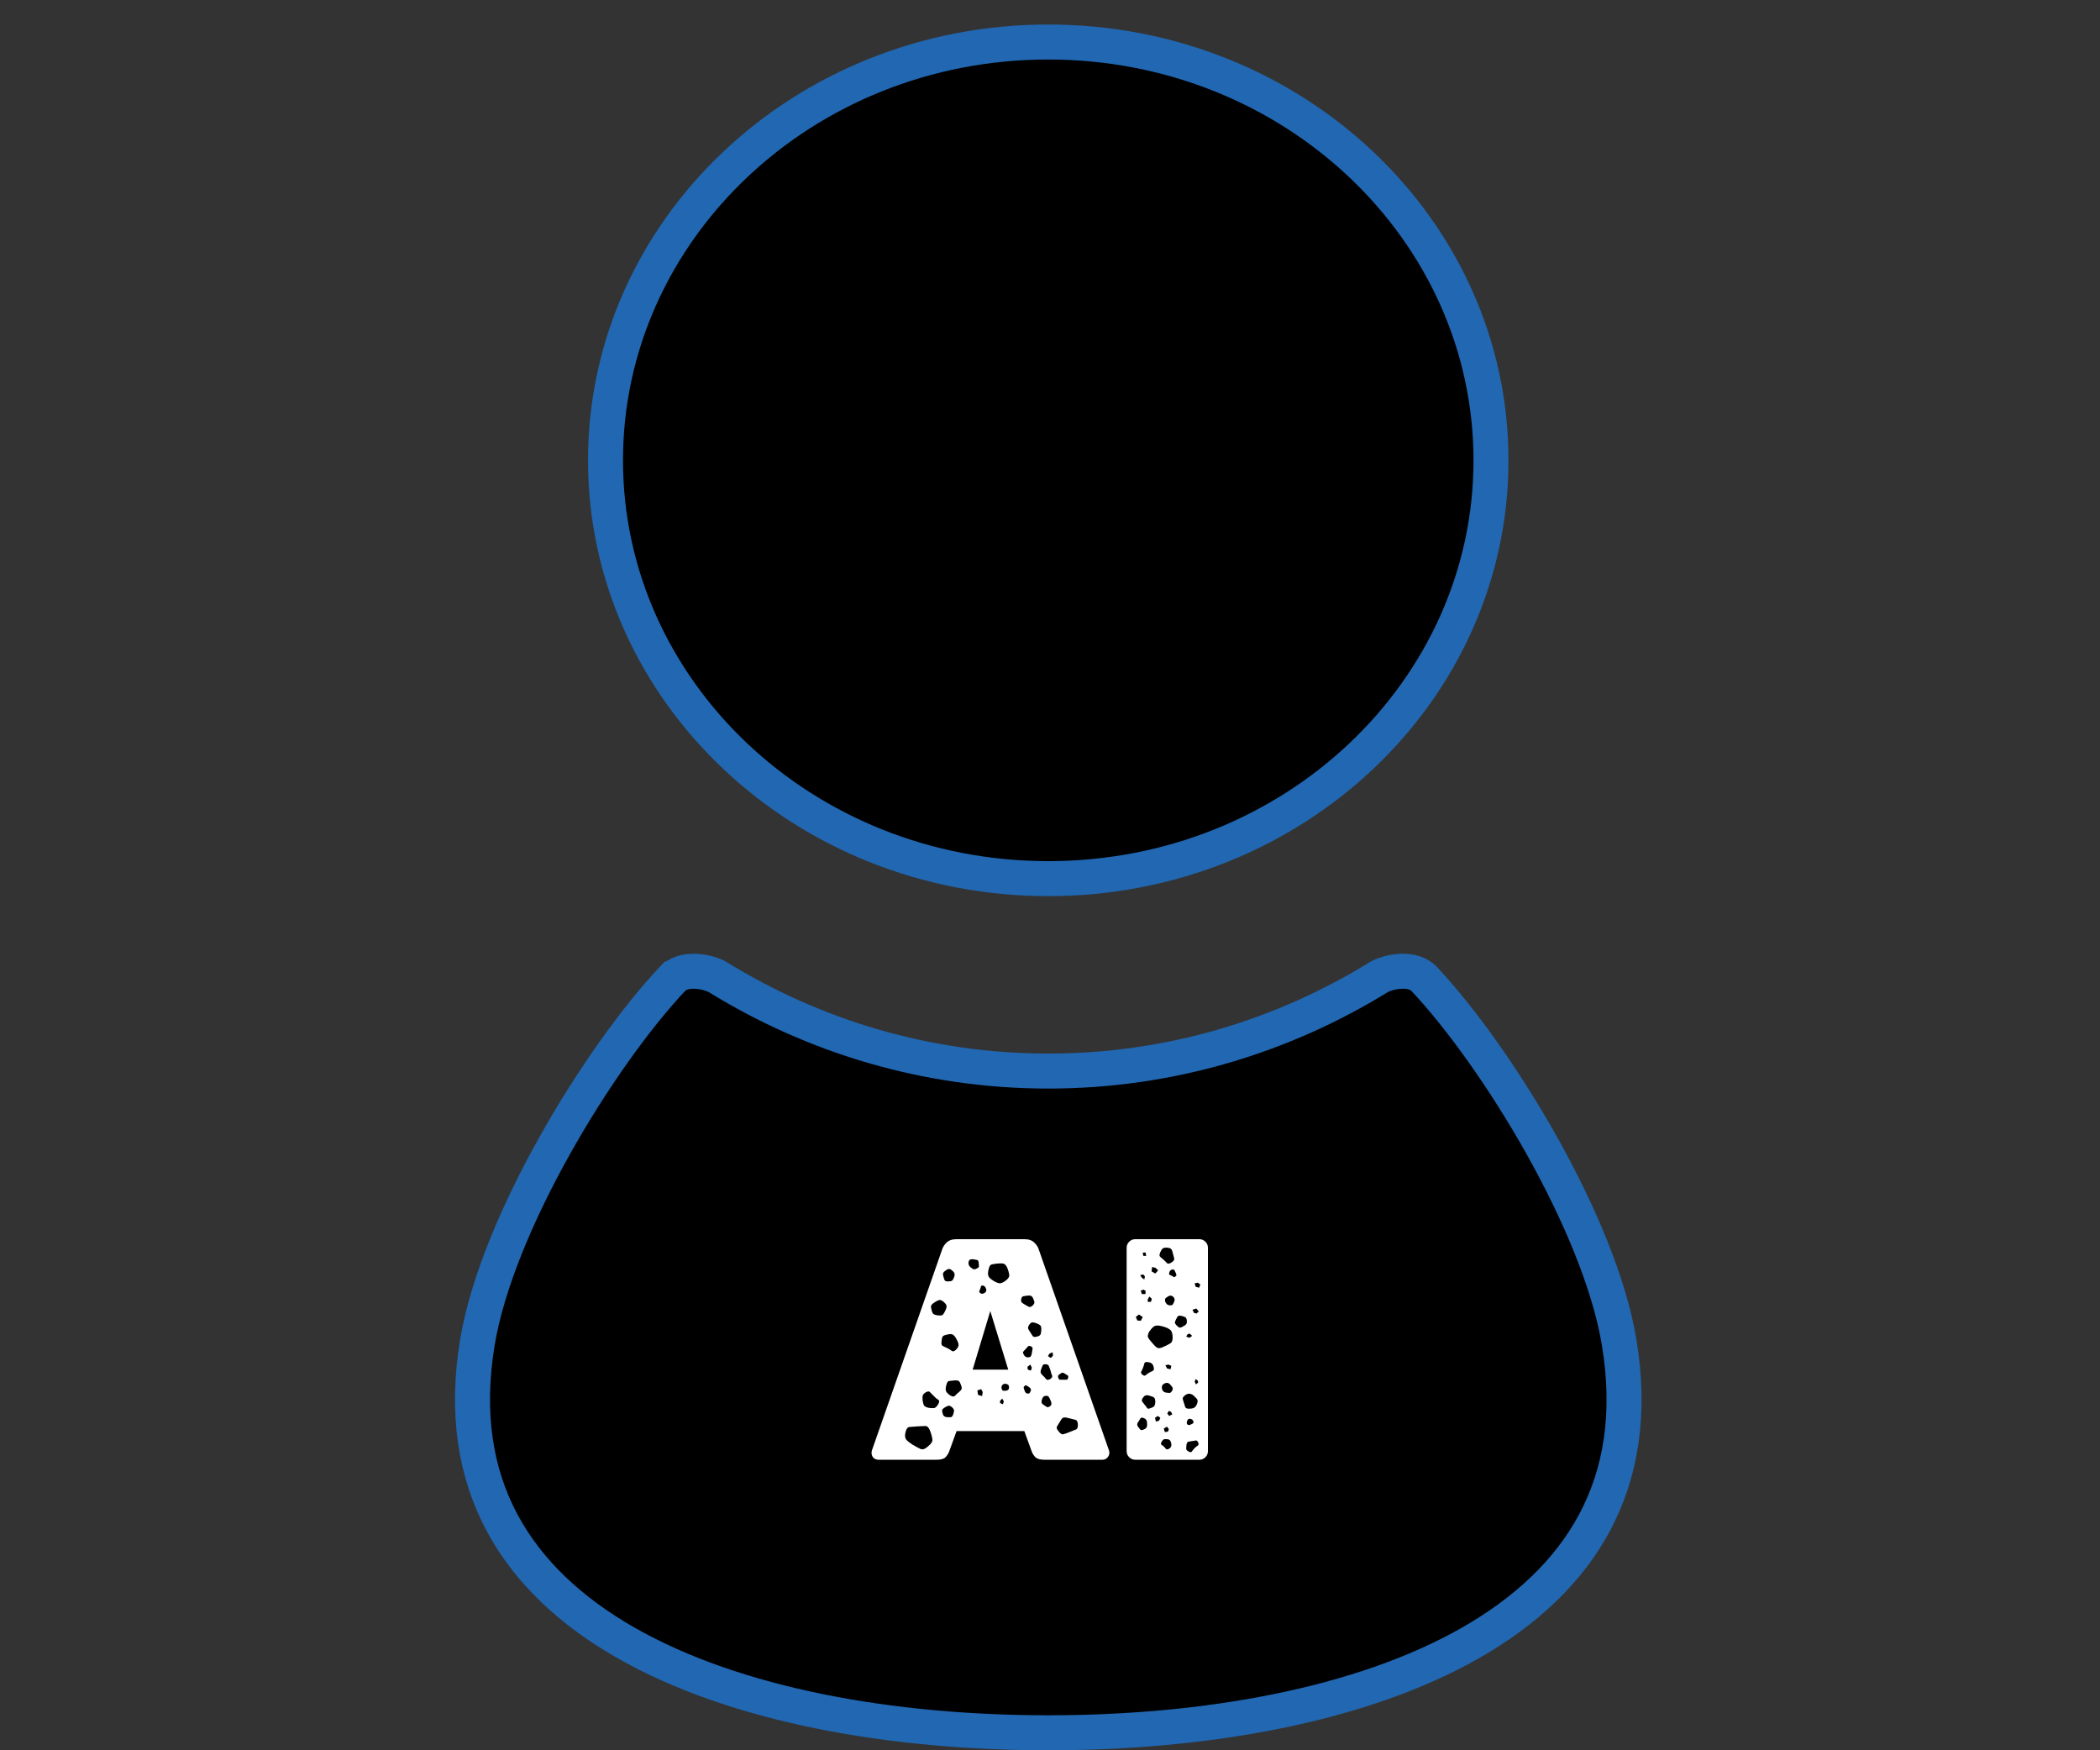 <?xml version="1.0" encoding="utf-8"?>
<svg width="84" height="70" viewBox="0 0 600 500" fill="none" xmlns="http://www.w3.org/2000/svg">
<rect x="0" y="0" width="600" height="500" fill="#333333" stroke="none"/>
<path d="M426 131.5C426 197.244 369.62 251 299.499 251C229.369 251 173 197.244 173 131.5C173 65.775 229.37 12 299.499 12C369.619 12 426 65.775 426 131.5Z" fill="black" stroke="#2167B1" stroke-width="10"/>
<path d="M406.957 279.714L406.958 279.715C417.272 290.693 429.81 308.126 440.498 327.2C451.212 346.319 459.801 366.616 462.592 383.321C466.031 403.944 463.064 420.94 455.607 434.918C448.12 448.951 435.902 460.324 420.231 469.276C388.766 487.249 344.16 495 299.508 495C254.857 495 210.25 487.249 178.785 469.276C163.115 460.324 150.896 448.951 143.41 434.918C135.952 420.94 132.985 403.943 136.424 383.32C139.215 366.614 147.804 346.319 158.518 327.199C169.207 308.126 181.744 290.693 192.057 279.715L192.058 279.715C193.613 278.058 195.917 277.356 198.708 277.465C201.575 277.577 204.105 278.534 205.074 279.133L205.082 279.138C232.579 296.079 264.876 305.971 299.507 305.971C334.139 305.971 366.437 296.079 393.934 279.138L393.941 279.134C394.911 278.534 397.441 277.577 400.308 277.465C403.099 277.356 405.402 278.058 406.957 279.714Z" fill="black" stroke="#2167B1" stroke-width="10"/>
<path d="M250.99 417C250.45 417 249.97 416.82 249.55 416.46C249.19 416.04 249.01 415.56 249.01 415.02C249.01 414.78 249.04 414.57 249.1 414.39L269.17 356.97C269.35 356.31 269.77 355.65 270.43 354.99C271.09 354.33 272.02 354 273.22 354H292.75C293.95 354 294.88 354.33 295.54 354.99C296.2 355.65 296.62 356.31 296.8 356.97L316.87 414.39C316.93 414.57 316.96 414.78 316.96 415.02C316.96 415.56 316.75 416.04 316.33 416.46C315.97 416.82 315.52 417 314.98 417H298.33C297.19 417 296.35 416.76 295.81 416.28C295.33 415.74 295 415.23 294.82 414.75L292.66 408.81H273.31L271.15 414.75C270.97 415.23 270.64 415.74 270.16 416.28C269.68 416.76 268.84 417 267.64 417H250.99ZM278.26 359.76C277.9 359.7 277.6 359.7 277.36 359.76C277.18 359.76 277 359.91 276.82 360.21C276.58 360.87 276.7 361.44 277.18 361.92C277.54 362.22 277.84 362.43 278.08 362.55C278.32 362.67 278.65 362.61 279.07 362.37C279.49 362.19 279.7 361.98 279.7 361.74C279.7 361.44 279.67 361.05 279.61 360.57C279.55 360.21 279.4 360 279.16 359.94C278.98 359.88 278.68 359.82 278.26 359.76ZM287.8 362.19C287.5 361.53 287.17 361.14 286.81 361.02C286.45 360.9 285.94 360.87 285.28 360.93C284.5 360.99 283.87 361.08 283.39 361.2C282.97 361.26 282.67 361.68 282.49 362.46C282.25 363.36 282.22 364.05 282.4 364.53C282.58 364.95 283.06 365.4 283.84 365.88C284.62 366.36 285.25 366.6 285.73 366.6C286.27 366.54 286.9 366.21 287.62 365.61C288.22 365.07 288.46 364.56 288.34 364.08C288.28 363.6 288.1 362.97 287.8 362.19ZM271.87 362.82C271.51 362.52 271.18 362.43 270.88 362.55C270.64 362.61 270.34 362.79 269.98 363.09C269.44 363.45 269.29 363.96 269.53 364.62C269.65 365.1 269.77 365.46 269.89 365.7C270.01 365.94 270.31 366.06 270.79 366.06C271.33 366.06 271.72 366 271.96 365.88C272.2 365.7 272.41 365.37 272.59 364.89C272.77 364.35 272.8 363.96 272.68 363.72C272.56 363.42 272.29 363.12 271.87 362.82ZM280.78 367.23C280.48 367.23 280.3 367.32 280.24 367.5C280.24 367.68 280.18 367.92 280.06 368.22C279.94 368.46 279.85 368.67 279.79 368.85C279.73 368.97 279.79 369.12 279.97 369.3C280.33 369.66 280.75 369.69 281.23 369.39C281.71 369.15 281.89 368.79 281.77 368.31C281.59 367.65 281.26 367.29 280.78 367.23ZM295.18 370.92C295 370.5 294.79 370.26 294.55 370.2C294.37 370.08 294.04 370.05 293.56 370.11C293.08 370.17 292.69 370.23 292.39 370.29C292.09 370.35 291.88 370.62 291.76 371.1C291.7 371.64 291.79 372 292.03 372.18C292.27 372.36 292.6 372.57 293.02 372.81C293.44 373.05 293.77 373.23 294.01 373.35C294.31 373.41 294.64 373.29 295 372.99C295.36 372.63 295.54 372.33 295.54 372.09C295.54 371.79 295.42 371.4 295.18 370.92ZM269.62 371.91C269.2 371.55 268.84 371.37 268.54 371.37C268.24 371.37 267.85 371.52 267.37 371.82C266.83 372.12 266.44 372.42 266.2 372.72C265.96 372.96 265.93 373.38 266.11 373.98C266.23 374.64 266.41 375.09 266.65 375.33C266.95 375.57 267.46 375.72 268.18 375.78C268.78 375.84 269.2 375.75 269.44 375.51C269.68 375.21 269.92 374.79 270.16 374.25C270.4 373.71 270.49 373.29 270.43 372.99C270.37 372.69 270.1 372.33 269.62 371.91ZM277.9 391.26H288.07L282.94 374.52L277.9 391.26ZM296.17 378.03C295.69 377.85 295.3 377.76 295 377.76C294.7 377.76 294.4 377.97 294.1 378.39C293.8 378.81 293.68 379.17 293.74 379.47C293.8 379.71 293.98 380.04 294.28 380.46C294.64 381 294.91 381.42 295.09 381.72C295.33 381.96 295.75 381.99 296.35 381.81C296.95 381.63 297.28 381.39 297.34 381.09C297.46 380.73 297.52 380.22 297.52 379.56C297.52 379.08 297.4 378.75 297.16 378.57C296.98 378.39 296.65 378.21 296.17 378.03ZM273.13 382.26C272.77 381.66 272.41 381.3 272.05 381.18C271.69 381.06 271.18 381.09 270.52 381.27C269.86 381.39 269.44 381.6 269.26 381.9C269.14 382.2 269.05 382.68 268.99 383.34C268.93 383.88 269.02 384.24 269.26 384.42C269.5 384.6 269.86 384.78 270.34 384.96C271 385.26 271.51 385.56 271.87 385.86C272.23 386.16 272.68 386.04 273.22 385.5C273.76 384.9 273.97 384.39 273.85 383.97C273.79 383.55 273.55 382.98 273.13 382.26ZM294.55 384.6C294.13 384.42 293.83 384.45 293.65 384.69C293.47 384.93 293.23 385.2 292.93 385.5C292.63 385.8 292.42 386.04 292.3 386.22C292.24 386.34 292.3 386.58 292.48 386.94C292.78 387.54 293.23 387.81 293.83 387.75C294.25 387.69 294.49 387.57 294.55 387.39C294.67 387.21 294.76 386.91 294.82 386.49C294.88 386.01 294.94 385.65 295 385.41C295.12 385.11 294.97 384.84 294.55 384.6ZM300.76 386.31L299.86 386.67L299.41 387.39L300.22 387.93L300.85 387.3L300.76 386.31ZM300.13 391.44C299.95 390.96 299.8 390.57 299.68 390.27C299.62 389.97 299.35 389.79 298.87 389.73C298.33 389.67 298 389.79 297.88 390.09C297.76 390.39 297.61 390.78 297.43 391.26C297.19 391.86 297.31 392.37 297.79 392.79C298.27 393.21 298.63 393.6 298.87 393.96C299.11 394.26 299.5 394.26 300.04 393.96C300.58 393.6 300.76 393.24 300.58 392.88C300.4 392.52 300.25 392.04 300.13 391.44ZM294.37 389.82L293.56 390.45L293.65 391.26L294.55 391.53L294.82 390.72L294.37 389.82ZM304.27 392.43C303.79 392.07 303.4 392.04 303.1 392.34C302.8 392.52 302.56 392.7 302.38 392.88C302.26 393.06 302.26 393.3 302.38 393.6C302.5 393.96 302.65 394.14 302.83 394.14C303.07 394.14 303.37 394.14 303.73 394.14C304.15 394.14 304.48 394.14 304.72 394.14C304.96 394.14 305.11 393.96 305.17 393.6C305.29 393.24 305.23 393 304.99 392.88C304.81 392.76 304.57 392.61 304.27 392.43ZM274.57 395.67C274.39 395.13 274.21 394.77 274.03 394.59C273.85 394.41 273.49 394.32 272.95 394.32C272.23 394.38 271.66 394.44 271.24 394.5C270.88 394.5 270.61 394.83 270.43 395.49C270.19 396.27 270.13 396.87 270.25 397.29C270.37 397.71 270.79 398.16 271.51 398.64C272.11 399 272.56 399.03 272.86 398.73C273.16 398.37 273.58 397.98 274.12 397.56C274.48 397.26 274.69 396.99 274.75 396.75C274.81 396.45 274.75 396.09 274.57 395.67ZM287.89 395.49C287.35 395.19 286.87 395.22 286.45 395.58C286.09 395.94 286.03 396.39 286.27 396.93C286.39 397.17 286.51 397.29 286.63 397.29C286.81 397.29 287.05 397.29 287.35 397.29C287.89 397.23 288.19 397.02 288.25 396.66C288.37 396.06 288.25 395.67 287.89 395.49ZM294.1 396.3C293.8 396.12 293.56 395.97 293.38 395.85C293.26 395.67 293.08 395.67 292.84 395.85C292.54 396.09 292.42 396.3 292.48 396.48C292.54 396.66 292.63 396.93 292.75 397.29C292.93 397.83 293.23 398.1 293.65 398.1C293.95 398.1 294.13 398.04 294.19 397.92C294.31 397.74 294.43 397.5 294.55 397.2C294.61 396.9 294.46 396.6 294.1 396.3ZM280.78 397.65L280.33 396.84L279.25 397.2L279.43 398.46L280.6 398.82L280.78 397.65ZM266.74 398.73C266.32 398.31 265.99 397.98 265.75 397.74C265.57 397.44 265.21 397.41 264.67 397.65C264.13 397.95 263.8 398.25 263.68 398.55C263.56 398.85 263.53 399.33 263.59 399.99C263.71 400.65 263.83 401.13 263.95 401.43C264.13 401.73 264.55 401.97 265.21 402.15C265.93 402.27 266.5 402.3 266.92 402.24C267.34 402.12 267.73 401.73 268.09 401.07C268.45 400.47 268.42 400.05 268 399.81C267.58 399.57 267.16 399.21 266.74 398.73ZM300.13 399.99C299.95 399.57 299.8 399.27 299.68 399.09C299.56 398.85 299.29 398.73 298.87 398.73C298.39 398.79 298.09 398.94 297.97 399.18C297.85 399.36 297.73 399.66 297.61 400.08C297.55 400.44 297.58 400.71 297.7 400.89C297.82 401.07 298.03 401.25 298.33 401.43C298.69 401.67 298.96 401.85 299.14 401.97C299.38 402.03 299.68 401.94 300.04 401.7C300.34 401.4 300.46 401.13 300.4 400.89C300.4 400.65 300.31 400.35 300.13 399.99ZM286.81 400.35L286.36 399.54L285.73 400.17V400.8L286.54 401.16L286.81 400.35ZM271.96 401.97C271.54 401.61 271.18 401.49 270.88 401.61C270.64 401.67 270.28 401.85 269.8 402.15C269.44 402.39 269.23 402.63 269.17 402.87C269.17 403.11 269.23 403.44 269.35 403.86C269.47 404.46 269.89 404.79 270.61 404.85C271.09 404.85 271.45 404.85 271.69 404.85C271.93 404.79 272.14 404.55 272.32 404.13C272.5 403.59 272.59 403.2 272.59 402.96C272.59 402.66 272.38 402.33 271.96 401.97ZM305.35 405.12C304.75 404.94 304.27 404.88 303.91 404.94C303.61 405 303.31 405.3 303.01 405.84C302.59 406.5 302.26 407.04 302.02 407.46C301.78 407.82 301.93 408.3 302.47 408.9C302.95 409.56 303.4 409.83 303.82 409.71C304.3 409.59 304.9 409.38 305.62 409.08C306.4 408.78 307 408.54 307.42 408.36C307.84 408.18 308.02 407.67 307.96 406.83C307.9 406.05 307.63 405.63 307.15 405.57C306.67 405.45 306.07 405.3 305.35 405.12ZM265.66 408.54C265.3 407.7 264.85 407.31 264.31 407.37C263.83 407.37 263.14 407.4 262.24 407.46C261.28 407.52 260.5 407.58 259.9 407.64C259.36 407.64 258.97 408.12 258.73 409.08C258.49 410.04 258.55 410.76 258.91 411.24C259.27 411.66 259.87 412.14 260.71 412.68C261.73 413.28 262.51 413.7 263.05 413.94C263.65 414.18 264.37 413.91 265.21 413.13C266.11 412.41 266.5 411.75 266.38 411.15C266.32 410.49 266.08 409.62 265.66 408.54ZM324.329 417C323.669 417 323.099 416.76 322.619 416.28C322.139 415.8 321.899 415.23 321.899 414.57V356.43C321.899 355.77 322.139 355.2 322.619 354.72C323.099 354.24 323.669 354 324.329 354H342.689C343.349 354 343.919 354.24 344.399 354.72C344.879 355.2 345.119 355.77 345.119 356.43V414.57C345.119 415.23 344.879 415.8 344.399 416.28C343.919 416.76 343.349 417 342.689 417H324.329ZM333.599 356.43C332.999 356.37 332.549 356.43 332.249 356.61C332.009 356.79 331.769 357.15 331.529 357.69C331.289 358.23 331.229 358.62 331.349 358.86C331.529 359.1 331.859 359.4 332.339 359.76C332.819 360.18 333.179 360.54 333.419 360.84C333.719 361.08 334.139 361.02 334.679 360.66C335.279 360.3 335.549 359.94 335.489 359.58C335.429 359.22 335.309 358.74 335.129 358.14C335.009 357.54 334.859 357.12 334.679 356.88C334.499 356.64 334.139 356.49 333.599 356.43ZM327.299 357.78L326.489 357.87L326.669 358.77H327.479L327.299 357.78ZM330.179 362.19L329.189 361.92L329.009 363.18L330.089 363.81L330.899 362.91L330.179 362.19ZM335.849 363.45C335.729 363.21 335.639 363.03 335.579 362.91C335.519 362.73 335.339 362.64 335.039 362.64C334.499 362.7 334.169 363.03 334.049 363.63C333.989 363.87 334.019 364.05 334.139 364.17C334.319 364.23 334.529 364.32 334.769 364.44C335.009 364.56 335.189 364.68 335.309 364.8C335.489 364.86 335.669 364.8 335.849 364.62C336.089 364.44 336.179 364.29 336.119 364.17C336.059 363.99 335.969 363.75 335.849 363.45ZM327.119 364.62L326.669 364.08L325.769 364.26L326.219 364.98L326.939 365.52L327.119 364.62ZM342.239 366.42L341.339 366.6L341.609 367.59L342.599 367.86L342.959 366.96L342.239 366.42ZM327.299 368.76L326.759 368.4L325.949 368.67L326.219 369.66H327.299V368.76ZM335.129 370.38C334.709 370.02 334.229 370.02 333.689 370.38C333.389 370.56 333.149 370.74 332.969 370.92C332.849 371.1 332.819 371.37 332.879 371.73C333.119 372.45 333.569 372.84 334.229 372.9C334.649 372.9 334.919 372.84 335.039 372.72C335.159 372.54 335.309 372.24 335.489 371.82C335.729 371.28 335.609 370.8 335.129 370.38ZM329.099 371.01L328.379 370.38L327.929 371.19V371.91H328.829L329.099 371.01ZM341.789 373.8L340.709 374.16L341.159 375.06L341.879 375.24L342.509 374.61L341.789 373.8ZM326.489 376.23L325.409 375.51L324.509 376.23L324.959 377.22L325.949 377.31L326.489 376.23ZM339.089 377.22C339.029 376.68 338.849 376.35 338.549 376.23C338.309 376.11 337.919 375.99 337.379 375.87C336.959 375.81 336.659 375.87 336.479 376.05C336.359 376.23 336.209 376.5 336.029 376.86C335.849 377.22 335.729 377.52 335.669 377.76C335.669 377.94 335.789 378.18 336.029 378.48C336.389 378.84 336.659 379.08 336.839 379.2C337.079 379.32 337.409 379.26 337.829 379.02C338.309 378.78 338.639 378.57 338.819 378.39C339.059 378.15 339.149 377.76 339.089 377.22ZM331.889 378.84C330.989 378.6 330.299 378.6 329.819 378.84C329.399 379.08 328.919 379.59 328.379 380.37C327.959 381.09 327.839 381.66 328.019 382.08C328.259 382.5 328.649 383.01 329.189 383.61C329.729 384.27 330.179 384.72 330.539 384.96C330.899 385.2 331.439 385.17 332.159 384.87C333.119 384.45 333.839 384.09 334.319 383.79C334.859 383.49 335.099 382.83 335.039 381.81C334.979 380.73 334.679 380.04 334.139 379.74C333.659 379.38 332.909 379.08 331.889 378.84ZM339.989 381L339.359 381.09L338.909 381.81L339.809 382.17L340.619 381.63L339.989 381ZM327.839 389.1C327.299 389.04 326.999 389.19 326.939 389.55C326.879 389.85 326.759 390.24 326.579 390.72C326.399 391.2 326.219 391.59 326.039 391.89C325.919 392.13 326.039 392.4 326.399 392.7C326.759 393 327.059 393.06 327.299 392.88C327.539 392.64 327.869 392.4 328.289 392.16C328.709 391.92 329.069 391.74 329.369 391.62C329.669 391.5 329.759 391.17 329.639 390.63C329.519 390.09 329.339 389.73 329.099 389.55C328.859 389.31 328.439 389.16 327.839 389.1ZM333.869 389.82L332.969 390L333.419 390.9L334.409 391.17L334.679 390.18L333.869 389.82ZM342.239 394.41L341.609 393.96L341.339 394.68L341.699 395.49L342.329 394.95L342.239 394.41ZM334.229 395.4C333.809 394.98 333.299 394.92 332.699 395.22C332.099 395.52 331.859 396 331.979 396.66C332.099 397.32 332.489 397.71 333.149 397.83C333.629 397.89 333.989 397.92 334.229 397.92C334.469 397.86 334.709 397.62 334.949 397.2C335.129 396.78 335.129 396.48 334.949 396.3C334.829 396.06 334.589 395.76 334.229 395.4ZM340.889 398.55C340.109 398.01 339.359 398.01 338.639 398.55C338.219 398.85 337.979 399.15 337.919 399.45C337.919 399.69 338.009 400.05 338.189 400.53C338.369 401.13 338.519 401.61 338.639 401.97C338.759 402.27 339.119 402.42 339.719 402.42C340.379 402.42 340.859 402.33 341.159 402.15C341.519 401.97 341.819 401.55 342.059 400.89C342.239 400.29 342.209 399.87 341.969 399.63C341.729 399.33 341.369 398.97 340.889 398.55ZM328.469 398.73C327.989 398.55 327.599 398.52 327.299 398.64C327.059 398.7 326.789 398.94 326.489 399.36C326.249 399.78 326.189 400.11 326.309 400.35C326.429 400.53 326.639 400.8 326.939 401.16C327.299 401.58 327.569 401.94 327.749 402.24C327.929 402.48 328.259 402.48 328.739 402.24C329.339 402.06 329.699 401.85 329.819 401.61C329.999 401.31 330.089 400.86 330.089 400.26C330.029 399.66 329.879 399.3 329.639 399.18C329.399 399 329.009 398.85 328.469 398.73ZM334.589 403.32L333.959 403.05L333.509 403.77L334.049 404.49L334.949 404.04L334.589 403.32ZM331.529 405.03L330.809 404.49L329.999 405.03L330.269 406.11L331.169 405.84L331.529 405.03ZM327.749 406.92C327.749 406.38 327.689 405.99 327.569 405.75C327.449 405.45 327.119 405.21 326.579 405.03C326.159 404.91 325.889 405 325.769 405.3C325.649 405.54 325.439 405.87 325.139 406.29C324.839 406.71 324.839 407.13 325.139 407.55C325.439 407.91 325.649 408.18 325.769 408.36C325.889 408.54 326.159 408.57 326.579 408.45C327.059 408.27 327.359 408.09 327.479 407.91C327.659 407.73 327.749 407.4 327.749 406.92ZM339.989 405.3C339.629 405.24 339.359 405.45 339.179 405.93C338.999 406.35 339.029 406.68 339.269 406.92C339.509 407.16 339.839 407.16 340.259 406.92C340.499 406.8 340.679 406.71 340.799 406.65C340.979 406.53 341.039 406.35 340.979 406.11C340.859 405.63 340.529 405.36 339.989 405.3ZM333.959 408.27L333.419 407.55L332.519 408.09L332.789 409.08L333.689 408.99L333.959 408.27ZM334.679 412.59C334.619 412.17 334.529 411.87 334.409 411.69C334.349 411.45 334.109 411.27 333.689 411.15C333.209 411.09 332.849 411.09 332.609 411.15C332.369 411.21 332.129 411.45 331.889 411.87C331.649 412.29 331.649 412.59 331.889 412.77C332.129 412.89 332.399 413.1 332.699 413.4C332.879 413.64 333.029 413.82 333.149 413.94C333.329 414.06 333.569 414.06 333.869 413.94C334.469 413.64 334.739 413.19 334.679 412.59ZM342.329 412.05C342.149 411.63 341.909 411.45 341.609 411.51C341.309 411.57 340.919 411.63 340.439 411.69C340.019 411.75 339.689 411.81 339.449 411.87C339.269 411.93 339.119 412.17 338.999 412.59C338.939 413.13 338.909 413.55 338.909 413.85C338.909 414.15 339.149 414.42 339.629 414.66C340.049 414.9 340.349 414.9 340.529 414.66C340.709 414.36 340.979 414.03 341.339 413.67C341.699 413.31 341.999 413.07 342.239 412.95C342.479 412.77 342.509 412.47 342.329 412.05Z" fill="white"/>
</svg>
